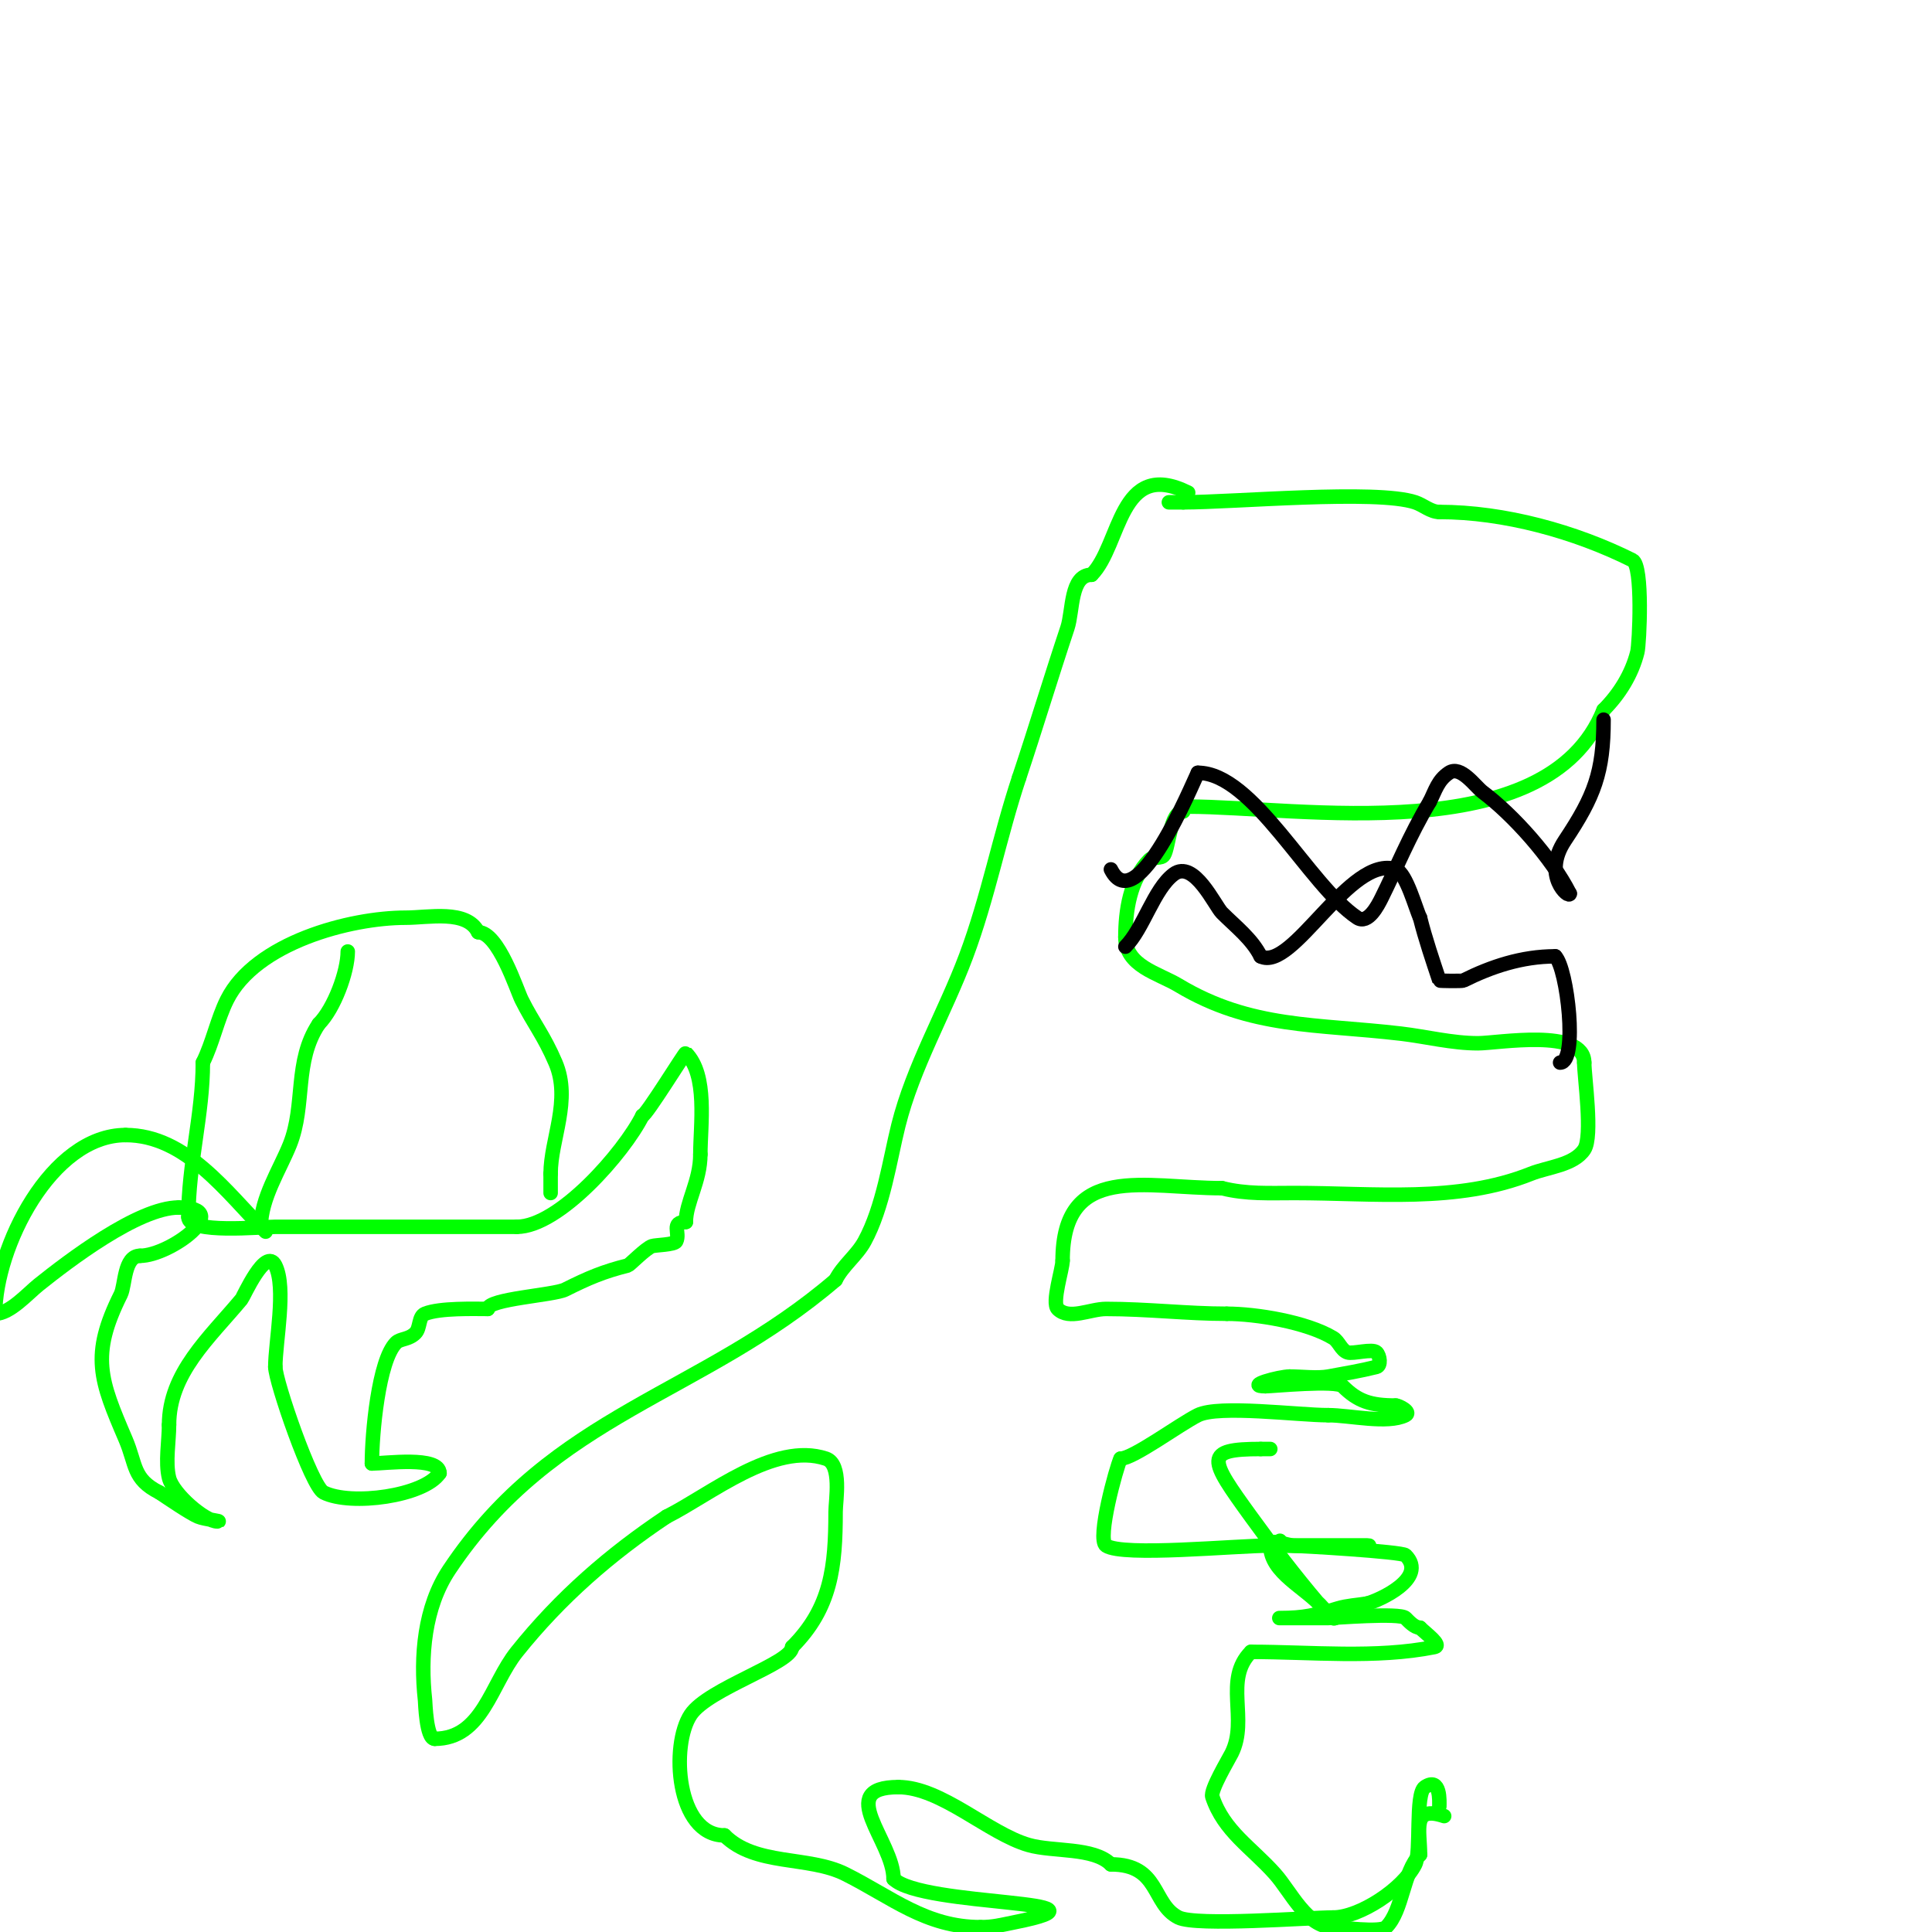 <svg viewBox='0 0 400 400' version='1.1' xmlns='http://www.w3.org/2000/svg' xmlns:xlink='http://www.w3.org/1999/xlink'><g fill='none' stroke='#00ff00' stroke-width='3' stroke-linecap='round' stroke-linejoin='round'><path d='M246,167c22.74,0 74.345,9.138 86,-20'/><path d='M332,147c3.282,-3.282 5.856,-7.425 7,-12c0.413,-1.653 1.205,-17.897 -1,-19c-11.904,-5.952 -26.59,-10 -40,-10'/><path d='M298,106c-1.795,0 -3.297,-1.432 -5,-2c-8.061,-2.687 -37.591,0 -48,0'/><path d='M245,104c-1,0 -2,0 -3,0'/><path d='M245,168c-2.698,0 -3.003,7.338 -4,9c-0.542,0.904 -2.255,0.255 -3,1c-4.054,4.054 -5,10.606 -5,16'/><path d='M233,194c0,6.042 6.726,7.436 11,10c14.967,8.98 28.574,7.95 46,10c5.338,0.628 10.625,2 16,2c4.062,0 22,-3.228 22,4'/><path d='M328,220c0,2.943 1.821,15.269 0,18c-2.178,3.267 -7.526,3.61 -11,5c-15.289,6.116 -32.451,4 -49,4c-5.24,0 -9.919,0.27 -15,-1'/><path d='M253,246c-15.925,0 -33,-5.444 -33,15'/><path d='M220,261c0,1.759 -2.304,8.696 -1,10c2.357,2.357 6.667,0 10,0c8.594,0 16.859,1 25,1'/><path d='M254,272c5.994,0 16.489,1.693 22,5c1.213,0.728 1.658,2.553 3,3c1.103,0.368 5.16,-0.84 6,0c0.707,0.707 0.97,2.757 0,3c-3.298,0.824 -6.655,1.392 -10,2c-2.232,0.406 -5.535,0 -8,0'/><path d='M267,285c-2.144,0 -9.46,2 -5,2'/><path d='M262,287c1.458,0 14.683,-1.317 16,0c3.121,3.121 5.755,4 11,4'/><path d='M289,291c0.556,0 3.295,1.352 2,2c-3.733,1.866 -11.596,0 -16,0'/><path d='M275,293c-6.284,0 -22.657,-2.172 -27,0c-3.854,1.927 -13.394,9 -16,9'/><path d='M232,302c-0.821,1.642 -4.982,16.679 -3,18c3.483,2.322 26.724,0 34,0'/><path d='M263,320c5,0 10,0 15,0c0.93,0 7.211,0 5,0'/><path d='M283,320c-5,0 -10,0 -15,0c-1.667,0 -5,-1.667 -5,0c0,5.676 7.333,8.667 11,13c0.609,0.72 1.157,1.578 2,2c1.265,0.632 -2.084,-1.922 -3,-3c-4.923,-5.792 -9.542,-11.843 -14,-18c-8.697,-12.011 -9.866,-14 2,-14'/><path d='M261,300c0.667,0 1.333,0 2,0'/><path d='M265,319c0,0.745 1.255,1 2,1c2.155,0 23.262,1.262 24,2c4.754,4.754 -5.542,9.385 -8,10'/><path d='M283,332c-2,0.333 -4.058,0.417 -6,1c-4.661,1.398 -7.03,2 -12,2c-0.667,0 1.333,0 2,0c2.667,0 5.333,0 8,0c0.911,0 14.852,-1.148 16,0c0.64,0.64 1.845,2 3,2'/><path d='M294,337c1.179,1.179 4.634,3.673 3,4c-12.148,2.43 -25.591,1 -38,1'/><path d='M259,342c-5.736,5.736 -0.478,13.955 -4,21c-0.7,1.399 -4.465,7.605 -4,9c2.379,7.136 8.099,10.486 13,16c3.263,3.671 6.56,11 12,11'/><path d='M276,399c1.23,0 9.786,1.214 11,0c3.492,-3.492 3.45,-11.45 7,-15'/><path d='M294,384c0,-5.15 -1.744,-10.248 5,-8'/><path d='M298,374c0,-0.933 0.338,-6.225 -3,-4c-2.056,1.371 -0.704,13.408 -2,16c-2.528,5.057 -11.501,11 -17,11'/><path d='M276,397c-5.041,0 -28.324,1.838 -32,0c-5.587,-2.793 -3.815,-11 -14,-11'/><path d='M230,386c-3.584,-3.584 -11.93,-2.552 -17,-4c-8.343,-2.384 -18.104,-12 -27,-12'/><path d='M186,370c-13.36,0 -1,11.172 -1,19'/><path d='M185,389c5.865,5.865 49.075,4.185 25,9c-2.862,0.572 -4.288,1 -7,1'/><path d='M203,399c-11.314,0 -18.384,-6.192 -28,-11c-7.631,-3.816 -18.61,-1.61 -25,-8'/><path d='M150,380c-9.958,0 -11.207,-18.69 -7,-25c3.604,-5.406 21,-10.673 21,-14'/><path d='M164,341c8.093,-8.093 9,-16.679 9,-28c0,-2.295 1.366,-9.878 -2,-11c-10.725,-3.575 -24.012,7.506 -33,12'/><path d='M138,314c-11.625,7.75 -21.991,16.739 -31,28c-5.392,6.739 -7.091,18 -17,18'/><path d='M90,360c-1.756,0 -1.948,-7.532 -2,-8c-1.004,-9.04 -0.161,-19.258 5,-27c21.621,-32.431 52.166,-36.142 80,-60'/><path d='M173,265c1.491,-2.981 4.404,-5.074 6,-8c3.866,-7.088 5.234,-16.937 7,-24c3.042,-12.168 9.657,-23.419 14,-35c4.577,-12.206 6.947,-24.841 11,-37'/><path d='M211,161c3.423,-10.268 6.565,-20.696 10,-31c1.173,-3.518 0.545,-11 5,-11'/><path d='M226,119c6.11,-6.11 5.64,-24.18 20,-17'/></g>
<g fill='none' stroke='#000000' stroke-width='3' stroke-linecap='round' stroke-linejoin='round'><path d='M332,149c0,10.876 -1.919,15.878 -8,25c-4.872,7.308 1,12.201 1,11'/><path d='M325,185c-3.661,-7.322 -11.761,-16.321 -18,-21c-1.577,-1.183 -4.572,-5.618 -7,-4c-2.291,1.527 -2.786,3.571 -4,6'/><path d='M296,166c-4.109,6.848 -7.13,14.259 -10,20c-0.68,1.36 -2.769,5.487 -5,4c-10.022,-6.682 -21.536,-30 -33,-30'/><path d='M248,160c-1.139,2.279 -12.721,30.558 -18,20'/><path d='M323,220c3.736,0 1.506,-19.494 -1,-22'/><path d='M322,198c-6.957,0 -13.309,2.155 -19,5c-0.316,0.158 -4.971,0.086 -5,0c-1.332,-3.996 -2.919,-8.675 -4,-13'/><path d='M294,190c-0.838,-1.677 -2.84,-9.28 -5,-10c-9.503,-3.168 -21.359,21.32 -28,18'/><path d='M261,198c-1.795,-3.59 -5.162,-6.162 -8,-9c-1.457,-1.457 -5.81,-11.143 -10,-8c-4.117,3.088 -6.25,11.25 -10,15'/></g>
<g fill='none' stroke='#00ff00' stroke-width='3' stroke-linecap='round' stroke-linejoin='round'><path d='M114,247l0,-4'/><path d='M114,243c0,-7.107 4.341,-15.205 1,-23c-2.44,-5.692 -4.559,-8.118 -7,-13c-1.002,-2.005 -4.813,-14 -9,-14'/><path d='M99,193c-2.368,-4.736 -10.265,-3 -15,-3c-11.557,0 -31.096,5.192 -37,17c-1.981,3.962 -2.978,8.956 -5,13'/><path d='M42,220c0,10.711 -3,20.959 -3,32'/><path d='M39,252c0,3.527 15.019,2 18,2c16.667,0 33.333,0 50,0'/><path d='M107,254c8.758,0 22.222,-15.443 26,-23'/><path d='M133,231c0.757,0 8.839,-13.161 9,-13c4.594,4.594 3,14.927 3,21'/><path d='M145,239c0,5.557 -3,9.989 -3,14'/><path d='M142,253c-3.188,0 -1.129,2.259 -2,4c-0.36,0.721 -4.271,0.757 -5,1c-1.274,0.425 -4.686,3.922 -5,4c-5.081,1.27 -8.164,2.582 -13,5c-2.334,1.167 -16,1.919 -16,4'/><path d='M101,271c-2.776,0 -9.898,-0.241 -13,1c-1.384,0.554 -0.946,2.946 -2,4c-1.401,1.401 -3.118,1.118 -4,2c-3.644,3.644 -5,18.886 -5,25'/><path d='M77,303c2.805,0 14,-1.558 14,2'/><path d='M91,305c-3.155,4.732 -18.316,6.842 -24,4c-2.504,-1.252 -10,-23.029 -10,-26'/><path d='M57,283c0,-5.132 2.333,-16.335 0,-21c-1.997,-3.995 -6.586,6.504 -7,7c-6.657,7.988 -15,15.285 -15,26'/><path d='M35,295c0,3.34 -0.816,7.737 0,11c0.833,3.33 7.462,9 10,9c1.374,0 -2.737,-0.459 -4,-1c-1.689,-0.724 -6.068,-3.712 -8,-5'/><path d='M33,309c-5.58,-2.79 -4.773,-5.804 -7,-11c-5.248,-12.245 -7.325,-17.35 -1,-30c0.941,-1.883 0.649,-8 4,-8'/><path d='M29,260c6.237,0 19.7,-10 8,-10'/><path d='M37,250c-8.413,0 -22.98,11.184 -29,16c-2.225,1.78 -5.934,6 -9,6'/><path d='M-1,272c0,-13.673 11.547,-37 27,-37'/><path d='M26,235c12.547,0 20.979,11.979 29,20'/><path d='M54,254c0,-5.893 3.971,-11.928 6,-17c3.303,-8.257 0.808,-17.212 6,-25'/><path d='M66,212c3.177,-3.177 6,-10.809 6,-15'/></g>
</svg>